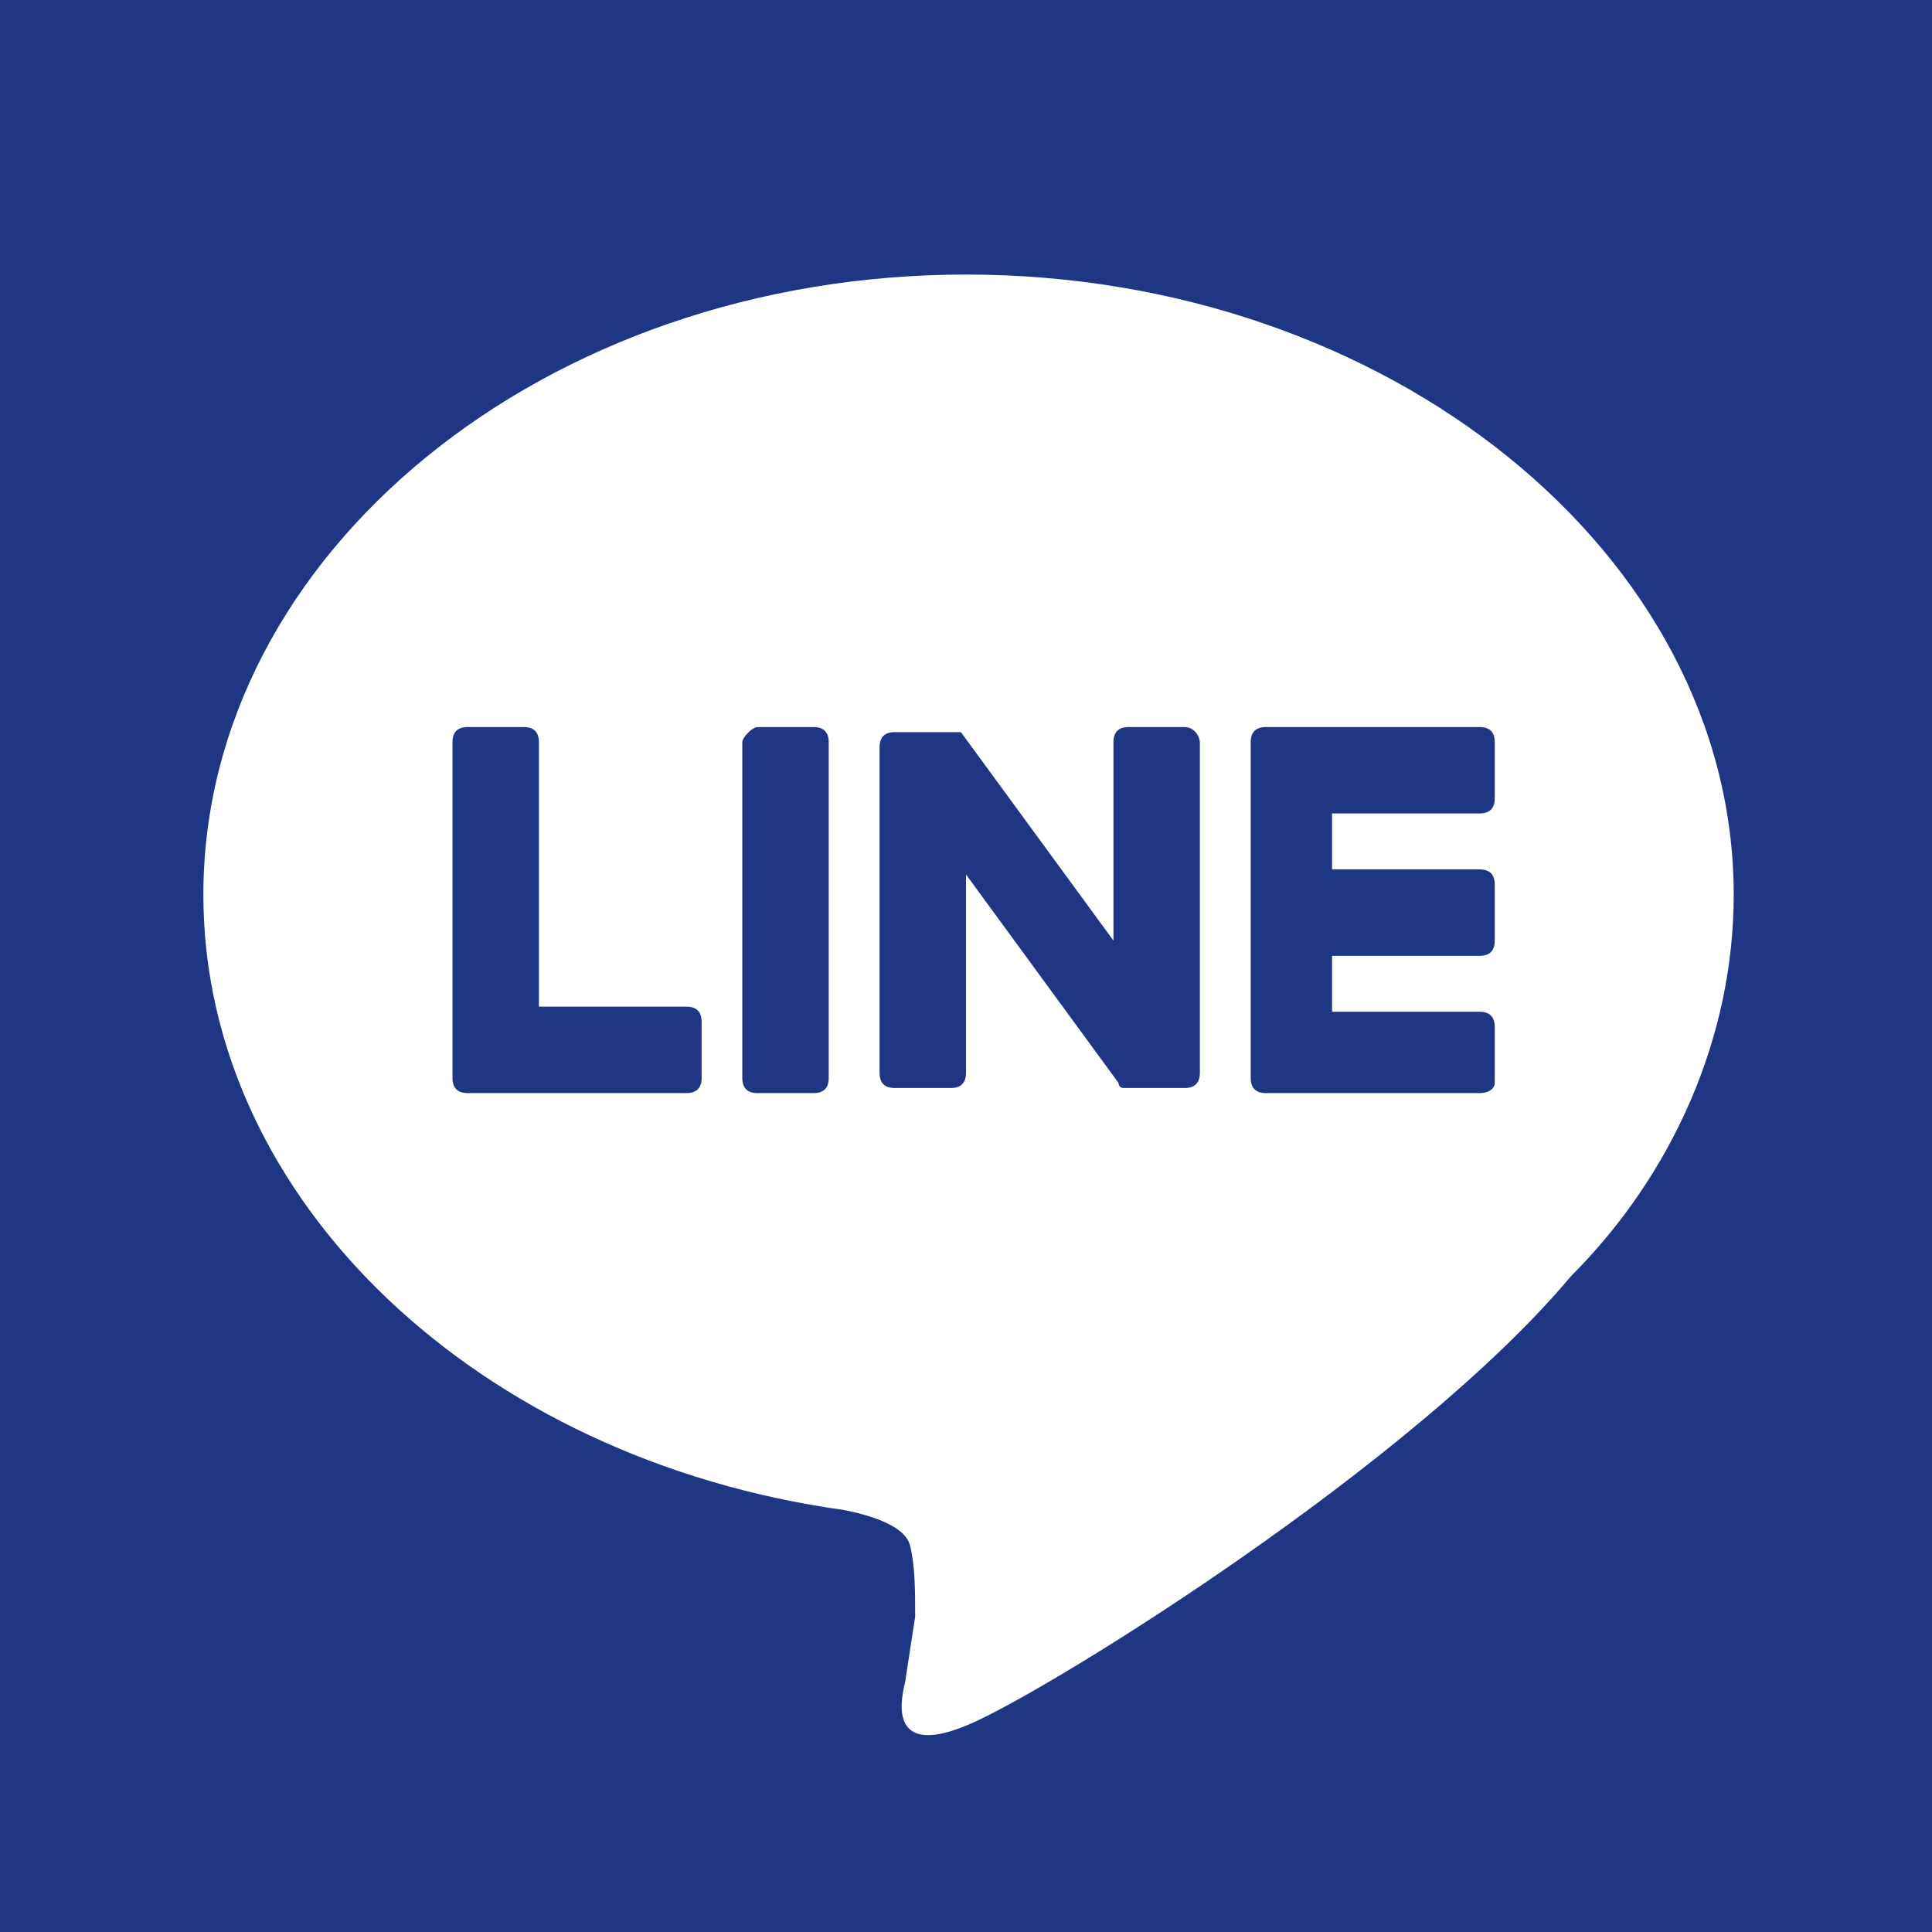 <?xml version="1.0" encoding="utf-8"?>
<!-- Generator: Adobe Illustrator 27.9.2, SVG Export Plug-In . SVG Version: 6.00 Build 0)  -->
<svg version="1.1" id="レイヤー_1" xmlns="http://www.w3.org/2000/svg" xmlns:xlink="http://www.w3.org/1999/xlink" x="0px"
	 y="0px" width="38px" height="38px" viewBox="0 0 38 38" style="enable-background:new 0 0 38 38;" xml:space="preserve">
<style type="text/css">
	.st0{fill:#1F3684;}
	.st1{fill:#FFFFFF;}
</style>
<rect class="st0" width="38" height="38"/>
<path class="st1" d="M34.1,17.6c0-6.7-6.8-12.2-15.1-12.2S4,10.9,4,17.6c0,6,5.4,11.1,12.6,12.1c0.5,0.1,1.2,0.3,1.3,0.7
	c0.1,0.4,0.1,0.9,0.1,1.4l-0.2,1.3c-0.1,0.4-0.3,1.5,1.3,0.8s8.7-5.1,11.8-8.8l0,0C32.9,23.1,34.1,20.4,34.1,17.6z"/>
<path class="st0" d="M29.1,21.5h-4.2c-0.2,0-0.3-0.1-0.3-0.3v0l0,0v-6.6l0,0c0-0.2,0.1-0.3,0.3-0.3l0,0h4.2c0.2,0,0.3,0.1,0.3,0.3v0
	v1.1c0,0.2-0.1,0.3-0.3,0.3l0,0h-2.9v1.1h2.9c0.2,0,0.3,0.1,0.3,0.3v1.1c0,0.2-0.1,0.3-0.3,0.3h0h-2.9v1.1h2.9
	c0.2,0,0.3,0.1,0.3,0.3v0v1.1C29.4,21.4,29.3,21.5,29.1,21.5z"/>
<path class="st0" d="M13.5,21.5c0.2,0,0.3-0.1,0.3-0.3l0,0v-1.1c0-0.2-0.1-0.3-0.3-0.3h0h-2.9v-5.2c0-0.2-0.1-0.3-0.3-0.3H9.2
	c-0.2,0-0.3,0.1-0.3,0.3v6.6l0,0c0,0.2,0.1,0.3,0.3,0.3h0L13.5,21.5L13.5,21.5z"/>
<path class="st0" d="M14.9,14.3H16c0.2,0,0.3,0.1,0.3,0.3v6.6c0,0.2-0.1,0.3-0.3,0.3h-1.1c-0.2,0-0.3-0.1-0.3-0.3v-6.6
	C14.6,14.5,14.8,14.3,14.9,14.3z"/>
<path class="st0" d="M23.3,14.3h-1.1c-0.2,0-0.3,0.1-0.3,0.3v0v3.9l-3-4.1l0,0l0,0l0,0l0,0l0,0h-1.3c-0.2,0-0.3,0.1-0.3,0.3
	c0,0,0,0,0,0v6.4c0,0.2,0.1,0.3,0.3,0.3c0,0,0,0,0,0h1.1c0.2,0,0.3-0.1,0.3-0.3c0,0,0,0,0,0v-3.9l3,4.1c0,0,0,0.1,0.1,0.1h1.2
	c0.2,0,0.3-0.1,0.3-0.3c0,0,0,0,0,0v-6.5C23.6,14.5,23.5,14.3,23.3,14.3C23.3,14.3,23.3,14.3,23.3,14.3z"/>
</svg>
